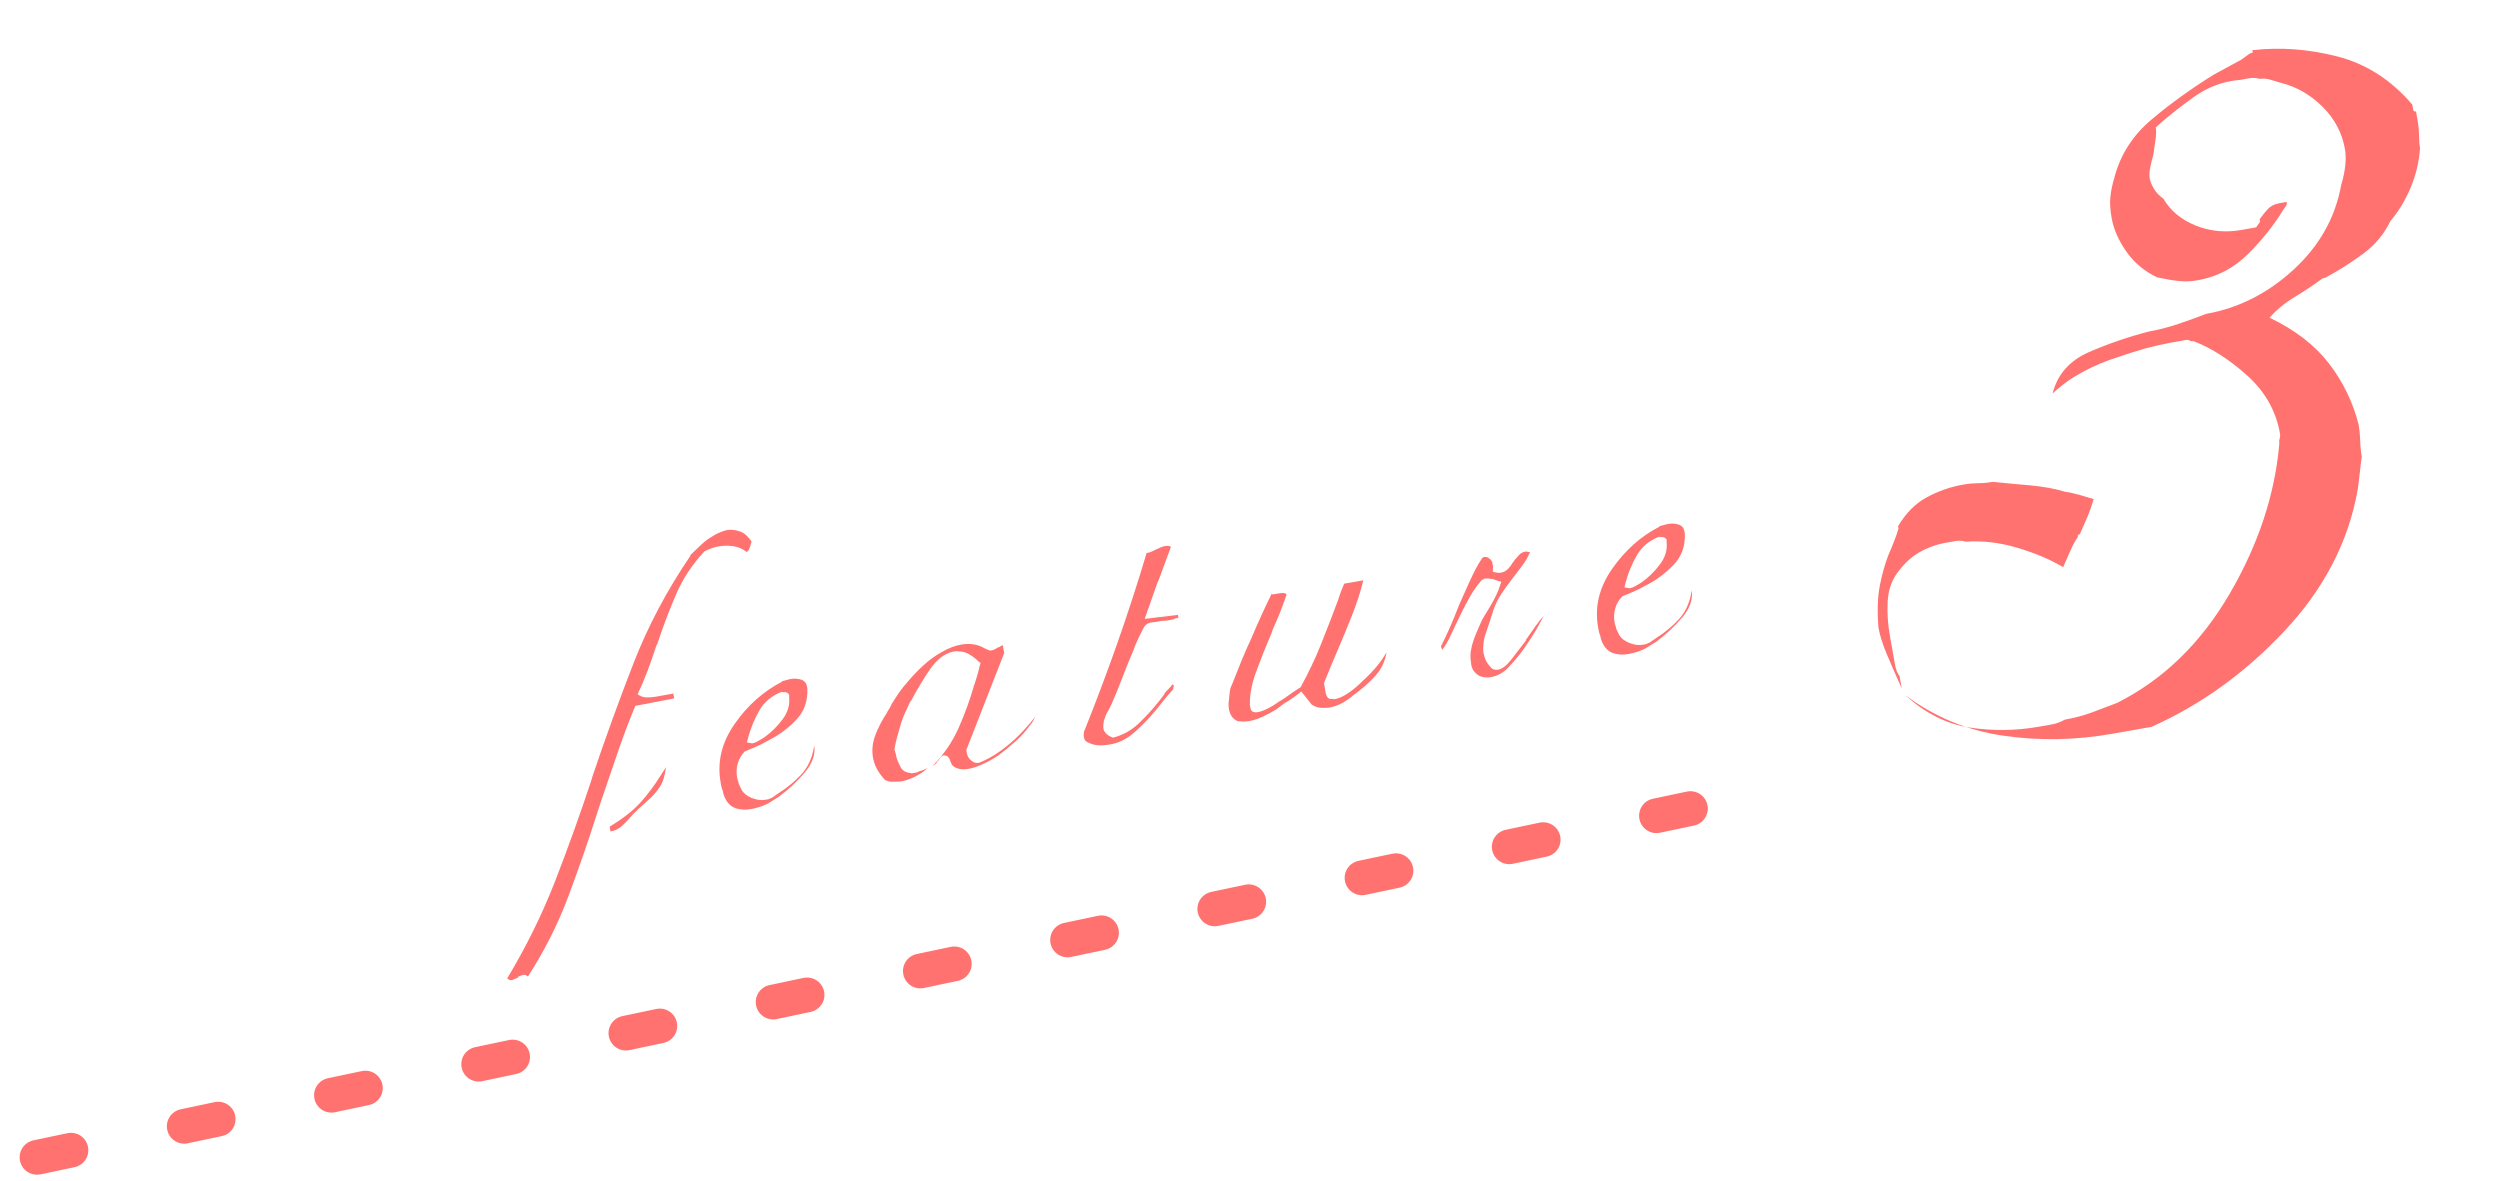 <?xml version="1.0" encoding="utf-8"?>
<!-- Generator: Adobe Illustrator 15.0.2, SVG Export Plug-In  -->
<!DOCTYPE svg PUBLIC "-//W3C//DTD SVG 1.1//EN" "http://www.w3.org/Graphics/SVG/1.1/DTD/svg11.dtd">
<svg version="1.1"
	 xmlns="http://www.w3.org/2000/svg" xmlns:xlink="http://www.w3.org/1999/xlink" xmlns:a="http://ns.adobe.com/AdobeSVGViewerExtensions/3.0/"
	 x="0px" y="0px" width="216px" height="102px" viewBox="0 0 216 102" overflow="visible" enable-background="new 0 0 216 102"
	 xml:space="preserve">
<defs>
</defs>
<path fill="#FF726F" d="M59.643,47.962c0.273-0.262,0.57-0.546,0.892-0.853c0.319-0.306,0.657-0.562,1.013-0.767
	c0.223-0.146,0.451-0.267,0.685-0.361c0.232-0.095,0.453-0.16,0.659-0.197c0.387-0.032,0.752,0.02,1.097,0.154
	s0.663,0.426,0.956,0.873c-0.029,0.041-0.047,0.088-0.055,0.143c-0.009,0.056-0.027,0.104-0.055,0.144l0.009,0.052
	c-0.052,0.116-0.095,0.223-0.132,0.317c-0.036,0.096-0.103,0.17-0.2,0.223c-0.331-0.262-0.709-0.427-1.13-0.495
	c-0.423-0.067-0.857-0.062-1.307,0.017c-0.207,0.037-0.411,0.091-0.612,0.162c-0.202,0.071-0.399,0.16-0.595,0.266
	c-1.051,1.112-1.865,2.343-2.446,3.692c-0.582,1.35-1.104,2.725-1.569,4.125c-0.022,0.075-0.047,0.142-0.071,0.199
	c-0.026,0.059-0.054,0.108-0.081,0.148c-0.23,0.718-0.479,1.43-0.745,2.136c-0.268,0.707-0.556,1.39-0.866,2.05
	c0.243,0.171,0.5,0.259,0.768,0.266c0.269,0.006,0.541-0.016,0.817-0.064c0.068-0.013,0.129-0.023,0.181-0.032
	c0.053-0.009,0.112-0.02,0.182-0.032c0.034-0.006,0.068-0.012,0.104-0.019c0.033-0.006,0.068-0.012,0.103-0.019
	c0.104-0.018,0.199-0.035,0.286-0.05c0.085-0.016,0.181-0.032,0.284-0.051c0.034-0.006,0.069-0.012,0.104-0.019
	c0.033-0.006,0.067-0.012,0.104-0.018c0.068-0.013,0.12-0.021,0.154-0.027l0.073,0.414l-3.358,0.647
	c-0.575,1.384-1.096,2.769-1.564,4.151s-0.938,2.757-1.408,4.123c-0.046,0.151-0.092,0.293-0.14,0.426s-0.094,0.275-0.138,0.425
	c-0.777,2.453-1.621,4.891-2.528,7.314c-0.909,2.423-2.075,4.739-3.502,6.951c-0.128-0.12-0.251-0.169-0.373-0.147
	c-0.12,0.021-0.247,0.061-0.38,0.12c-0.033,0.006-0.058,0.019-0.073,0.04c-0.014,0.02-0.034,0.05-0.064,0.091
	c-0.166,0.064-0.315,0.127-0.447,0.187c-0.132,0.059-0.282,0.014-0.451-0.134c1.651-2.751,3.034-5.561,4.148-8.429
	c1.115-2.869,2.147-5.741,3.1-8.618c0.021-0.074,0.044-0.149,0.067-0.226c0.021-0.074,0.044-0.149,0.066-0.225
	c1.099-3.259,2.272-6.494,3.522-9.708c1.249-3.214,2.891-6.317,4.927-9.314L59.643,47.962z M55.348,69.322
	c0.624-0.698,1.188-1.447,1.687-2.249c0.085-0.121,0.17-0.252,0.252-0.392c0.081-0.139,0.165-0.27,0.251-0.392
	c-0.086,0.729-0.261,1.294-0.528,1.697s-0.602,0.783-1.002,1.139c-0.246,0.222-0.515,0.465-0.806,0.73
	c-0.293,0.265-0.586,0.566-0.883,0.903c-0.204,0.25-0.432,0.478-0.681,0.682c-0.25,0.205-0.546,0.337-0.892,0.398l-0.073-0.415
	C53.831,70.722,54.723,70.021,55.348,69.322z"/>
<path fill="#FF726F" d="M67.558,58.854c0.137-0.024,0.266-0.055,0.383-0.095c0.119-0.038,0.246-0.07,0.385-0.095
	c0.312-0.055,0.608-0.035,0.892,0.057c0.284,0.093,0.453,0.294,0.509,0.604c0.006,0.035,0.011,0.062,0.014,0.078
	c0.003,0.018,0.008,0.044,0.014,0.078c0.051,1.096-0.279,2.009-0.986,2.739c-0.708,0.731-1.505,1.316-2.389,1.758
	c-0.355,0.205-0.706,0.384-1.054,0.533c-0.348,0.151-0.671,0.289-0.97,0.412c-0.304,0.304-0.508,0.651-0.616,1.045
	c-0.11,0.393-0.127,0.797-0.054,1.211c0.018,0.104,0.044,0.198,0.076,0.281s0.059,0.177,0.076,0.28
	c0.053,0.098,0.095,0.188,0.128,0.271c0.033,0.084,0.075,0.175,0.129,0.271c0.192,0.287,0.471,0.505,0.836,0.654
	s0.723,0.211,1.075,0.184c0.033-0.006,0.069-0.012,0.104-0.018c0.034-0.007,0.068-0.013,0.104-0.019
	c0.068-0.013,0.129-0.023,0.181-0.032c0.052-0.01,0.108-0.037,0.172-0.084c0.034-0.006,0.085-0.023,0.15-0.053
	c0.066-0.029,0.114-0.064,0.143-0.105c0.063-0.047,0.134-0.095,0.215-0.146c0.08-0.049,0.151-0.098,0.215-0.145
	c0.705-0.445,1.351-0.978,1.935-1.598c0.586-0.62,0.963-1.461,1.131-2.524c0.106,0.801-0.173,1.59-0.838,2.365
	c-0.664,0.777-1.405,1.47-2.225,2.077c-0.16,0.1-0.32,0.199-0.481,0.299c-0.161,0.101-0.32,0.199-0.481,0.299
	c-0.229,0.112-0.463,0.206-0.698,0.283c-0.236,0.077-0.491,0.141-0.768,0.189c-0.45,0.079-0.873,0.056-1.269-0.069
	c-0.396-0.126-0.703-0.401-0.921-0.826c-0.052-0.098-0.098-0.205-0.138-0.323c-0.038-0.117-0.069-0.245-0.094-0.384
	c-0.059-0.132-0.1-0.258-0.121-0.38c-0.021-0.12-0.041-0.233-0.06-0.337c-0.312-1.762,0.095-3.445,1.219-5.052
	c1.123-1.605,2.485-2.817,4.087-3.635L67.558,58.854z M67.558,59.763c-0.868,0.332-1.514,0.865-1.936,1.598
	c-0.423,0.734-0.743,1.495-0.96,2.281c-0.022,0.075-0.044,0.16-0.062,0.251c-0.02,0.093-0.04,0.177-0.062,0.252l0.441,0.082
	c0.174-0.03,0.349-0.097,0.526-0.2c0.178-0.102,0.347-0.203,0.508-0.303c0.601-0.427,1.133-0.949,1.594-1.564
	c0.461-0.616,0.651-1.255,0.569-1.918c0.045-0.149,0.007-0.268-0.115-0.354c-0.122-0.085-0.27-0.112-0.442-0.082l-0.052,0.009
	L67.558,59.763z"/>
<path fill="#FF726F" d="M78.675,60.558c-0.182,0.387-0.343,0.734-0.484,1.042c-0.142,0.309-0.257,0.612-0.346,0.912
	c-0.113,0.374-0.218,0.738-0.314,1.092c-0.099,0.354-0.184,0.732-0.254,1.135c0.013,0.068,0.033,0.145,0.065,0.228
	c0.032,0.082,0.055,0.158,0.067,0.228c0.006,0.034,0.012,0.068,0.019,0.103c0.006,0.035,0.012,0.068,0.018,0.103
	c0.09,0.304,0.214,0.601,0.372,0.892s0.436,0.455,0.834,0.49c0.041,0.029,0.096,0.036,0.165,0.024
	c0.069-0.013,0.138-0.024,0.208-0.037c0.068-0.012,0.129-0.022,0.181-0.032c0.052-0.009,0.108-0.036,0.173-0.083
	c0.068-0.013,0.136-0.032,0.202-0.062c0.066-0.029,0.116-0.048,0.151-0.054c0.132-0.059,0.264-0.117,0.396-0.177
	c-0.212,0.216-0.503,0.428-0.876,0.636c-0.373,0.209-0.763,0.367-1.172,0.475c-0.034,0.006-0.078,0.014-0.13,0.022
	s-0.112,0.021-0.181,0.032c-0.248,0.009-0.479,0.014-0.692,0.016s-0.418-0.051-0.616-0.158c-0.31-0.337-0.544-0.66-0.706-0.971
	c-0.16-0.311-0.269-0.621-0.324-0.932c-0.115-0.652-0.051-1.301,0.19-1.945s0.574-1.288,0.995-1.929
	c0.051-0.114,0.111-0.223,0.184-0.324c0.071-0.101,0.131-0.209,0.183-0.325c0.021-0.073,0.056-0.142,0.098-0.202
	s0.078-0.111,0.106-0.151c0.137-0.236,0.312-0.507,0.525-0.811c0.213-0.303,0.455-0.603,0.723-0.897
	c0.412-0.497,0.87-0.976,1.377-1.438c0.506-0.461,1.052-0.85,1.638-1.165c0.258-0.151,0.521-0.277,0.788-0.378
	c0.267-0.101,0.538-0.176,0.815-0.225c0.345-0.061,0.69-0.068,1.038-0.022c0.346,0.046,0.679,0.165,0.998,0.357
	c0.116,0.052,0.203,0.09,0.261,0.114c0.058,0.026,0.124,0.05,0.199,0.072c0.035-0.007,0.069-0.013,0.104-0.019
	s0.069-0.013,0.104-0.019c0.068-0.012,0.143-0.043,0.224-0.093c0.079-0.05,0.17-0.102,0.268-0.154
	c0.067-0.013,0.134-0.042,0.197-0.089c0.063-0.046,0.128-0.076,0.198-0.088l0.119,0.674l-3.274,8.381
	c0.006,0.035,0.011,0.061,0.014,0.078s0.008,0.043,0.014,0.077c0.006,0.035,0.012,0.069,0.019,0.104
	c0.049,0.277,0.186,0.502,0.412,0.676s0.458,0.222,0.694,0.145c0.597-0.247,1.149-0.551,1.656-0.907
	c0.507-0.357,0.974-0.733,1.404-1.13c0.519-0.483,1.102-1.121,1.745-1.912c-0.051,0.116-0.117,0.244-0.199,0.383
	c-0.082,0.14-0.184,0.272-0.304,0.401c-0.312,0.447-0.715,0.893-1.206,1.335c-0.492,0.443-0.99,0.853-1.494,1.226
	c-0.447,0.293-0.893,0.541-1.338,0.744c-0.445,0.204-0.857,0.339-1.237,0.406c-0.242,0.043-0.473,0.048-0.692,0.016
	c-0.219-0.032-0.41-0.105-0.573-0.22c-0.082-0.057-0.137-0.118-0.166-0.185c-0.03-0.065-0.071-0.147-0.123-0.245l-0.009-0.052
	c-0.013-0.069-0.045-0.144-0.094-0.225c-0.05-0.079-0.115-0.148-0.197-0.205c-0.191-0.073-0.341-0.064-0.449,0.025
	c-0.109,0.092-0.202,0.215-0.281,0.371l-0.053,0.009c-0.051,0.116-0.115,0.208-0.191,0.274c-0.078,0.067-0.164,0.128-0.263,0.18
	c0.967-0.983,1.717-2.08,2.251-3.291c0.535-1.209,0.978-2.429,1.33-3.66c0.119-0.339,0.221-0.667,0.308-0.982
	c0.086-0.316,0.171-0.641,0.255-0.975c-0.081-0.057-0.151-0.107-0.213-0.149c-0.061-0.043-0.115-0.095-0.161-0.159
	c-0.21-0.176-0.424-0.325-0.641-0.447c-0.218-0.122-0.454-0.195-0.707-0.223c-0.109-0.016-0.219-0.023-0.325-0.022
	s-0.211,0.011-0.315,0.029c-0.754,0.169-1.421,0.677-2.002,1.523s-1.139,1.777-1.671,2.792L78.675,60.558z"/>
<path fill="#FF726F" d="M99.06,47.729c0.007,0.034,0.026,0.049,0.062,0.043l0.052-0.01c0.138-0.024,0.256-0.062,0.354-0.115
	s0.212-0.109,0.344-0.168c0.133-0.059,0.266-0.118,0.397-0.178c0.132-0.058,0.267-0.1,0.405-0.125
	c0.068-0.012,0.147-0.017,0.237-0.015c0.089,0.003,0.175,0.031,0.256,0.088c-0.118,0.342-0.244,0.685-0.379,1.029
	s-0.263,0.688-0.379,1.028c-0.074,0.191-0.14,0.373-0.198,0.543c-0.06,0.171-0.128,0.335-0.208,0.491
	c-0.19,0.533-0.375,1.055-0.551,1.567c-0.177,0.512-0.36,1.034-0.551,1.566l2.877-0.348l0.037,0.207
	c-0.029,0.041-0.068,0.065-0.12,0.074c-0.053,0.01-0.113,0.021-0.183,0.032c-0.028,0.041-0.068,0.065-0.12,0.075
	c-0.051,0.009-0.112,0.02-0.181,0.032c-0.139,0.024-0.277,0.049-0.415,0.073s-0.279,0.031-0.424,0.021
	c-0.104,0.019-0.216,0.038-0.337,0.06s-0.232,0.041-0.337,0.06c-0.213,0.003-0.393,0.043-0.54,0.122
	c-0.146,0.08-0.273,0.219-0.381,0.415c-0.157,0.313-0.314,0.636-0.47,0.965c-0.156,0.331-0.293,0.667-0.41,1.008
	c-0.305,0.695-0.597,1.415-0.875,2.158c-0.278,0.744-0.595,1.522-0.95,2.333c-0.051,0.116-0.104,0.224-0.156,0.321
	c-0.055,0.099-0.106,0.206-0.157,0.321c-0.086,0.123-0.159,0.261-0.221,0.413c-0.062,0.154-0.115,0.307-0.16,0.456
	c-0.017,0.11-0.031,0.229-0.045,0.355c-0.013,0.128-0.01,0.242,0.009,0.346c0.024,0.139,0.102,0.276,0.232,0.413
	c0.132,0.138,0.33,0.254,0.597,0.349c0.851-0.221,1.598-0.638,2.237-1.25c0.64-0.611,1.236-1.269,1.789-1.973
	c0.085-0.122,0.172-0.235,0.261-0.34s0.157-0.215,0.208-0.331c0.119-0.128,0.232-0.245,0.338-0.354
	c0.106-0.107,0.202-0.223,0.287-0.345c0.075,0.022,0.116,0.051,0.123,0.085c0.006,0.035-0.004,0.09-0.025,0.165
	c-0.022,0.076-0.03,0.131-0.024,0.164c-0.24,0.257-0.476,0.53-0.71,0.82c-0.233,0.291-0.48,0.603-0.744,0.934
	c-0.588,0.71-1.22,1.364-1.896,1.965c-0.679,0.602-1.418,0.953-2.218,1.061c-0.311,0.055-0.619,0.074-0.925,0.057
	s-0.637-0.119-0.989-0.307c-0.082-0.057-0.136-0.118-0.167-0.185c-0.028-0.065-0.05-0.133-0.062-0.202
	c-0.012-0.069-0.021-0.121-0.027-0.155s0.003-0.09,0.024-0.165c-0.006-0.034-0.005-0.079,0.003-0.135
	c0.01-0.055,0.027-0.102,0.055-0.143c1.014-2.53,1.97-5.078,2.871-7.642c0.9-2.564,1.73-5.124,2.491-7.682L99.06,47.729z"/>
<path fill="#FF726F" d="M109.823,51.331c0.075,0.023,0.156,0.026,0.242,0.011c0.086-0.015,0.182-0.032,0.286-0.05
	c0.172-0.031,0.329-0.049,0.47-0.057c0.142-0.007,0.255,0.035,0.343,0.127c-0.163,0.491-0.342,0.986-0.538,1.484
	c-0.198,0.498-0.411,0.999-0.644,1.503c-0.023,0.076-0.047,0.142-0.071,0.199c-0.026,0.059-0.05,0.125-0.072,0.2
	c-0.479,1.118-0.917,2.22-1.312,3.305c-0.396,1.086-0.572,2.052-0.53,2.899c0.007,0.035,0.013,0.069,0.019,0.104
	c0.007,0.035,0.013,0.069,0.019,0.104c0.03,0.174,0.104,0.285,0.22,0.335c0.115,0.052,0.26,0.062,0.433,0.031
	c0.241-0.043,0.526-0.146,0.854-0.312c0.327-0.164,0.647-0.363,0.964-0.598c0.097-0.052,0.186-0.104,0.266-0.154
	c0.08-0.049,0.152-0.098,0.216-0.145c0.251-0.187,0.505-0.364,0.76-0.535c0.255-0.169,0.463-0.304,0.623-0.404
	c0.675-1.224,1.266-2.468,1.771-3.733c0.507-1.266,1.002-2.546,1.486-3.843c0.066-0.226,0.143-0.452,0.227-0.682
	c0.084-0.229,0.177-0.459,0.279-0.69l1.658-0.293c-0.249,1.006-0.573,2.008-0.966,3.003c-0.395,0.997-0.806,1.995-1.235,2.997
	c-0.203,0.464-0.404,0.936-0.604,1.416c-0.201,0.481-0.399,0.971-0.596,1.468c0.007,0.035,0.014,0.078,0.023,0.13
	c0.009,0.052,0.02,0.112,0.032,0.182c0.006,0.035,0.014,0.078,0.022,0.129c0.01,0.053,0.017,0.096,0.023,0.13
	c0.006,0.035,0.014,0.077,0.022,0.13c0.009,0.052,0.017,0.096,0.022,0.129c0.025,0.139,0.073,0.264,0.146,0.375
	c0.074,0.112,0.199,0.171,0.378,0.174c0.034-0.006,0.06-0.011,0.078-0.014c0.018-0.003,0.043-0.008,0.078-0.014
	c0.006,0.035,0.017,0.051,0.034,0.047c0.017-0.003,0.043-0.007,0.078-0.014c0.345-0.061,0.733-0.236,1.163-0.525
	c0.429-0.29,0.855-0.65,1.278-1.082c0.399-0.354,0.777-0.742,1.131-1.161c0.354-0.418,0.651-0.845,0.896-1.28
	c-0.113,0.768-0.438,1.449-0.974,2.043c-0.537,0.594-1.17,1.15-1.896,1.67c-0.309,0.269-0.634,0.496-0.977,0.681
	c-0.341,0.185-0.701,0.312-1.081,0.378c-0.104,0.019-0.219,0.029-0.343,0.034c-0.124,0.003-0.259,0.001-0.401-0.009
	c-0.145-0.011-0.282-0.039-0.416-0.087c-0.133-0.048-0.261-0.114-0.383-0.2l-0.894-1.124c-0.217,0.181-0.445,0.354-0.683,0.521
	c-0.238,0.168-0.485,0.327-0.744,0.479c-0.125,0.094-0.252,0.188-0.377,0.28c-0.127,0.094-0.253,0.188-0.379,0.281
	c-0.418,0.252-0.817,0.465-1.196,0.639s-0.758,0.294-1.139,0.361c-0.174,0.03-0.34,0.042-0.501,0.035
	c-0.162-0.008-0.314-0.016-0.459-0.025c-0.231-0.102-0.407-0.24-0.527-0.415c-0.12-0.174-0.201-0.383-0.244-0.625
	c-0.019-0.104-0.029-0.217-0.033-0.341s0.002-0.241,0.019-0.351c0.026-0.254,0.053-0.509,0.078-0.763
	c0.027-0.254,0.094-0.479,0.201-0.677c0.27-0.688,0.541-1.369,0.814-2.041c0.273-0.671,0.565-1.337,0.877-1.999
	c0.275-0.653,0.554-1.291,0.837-1.911c0.282-0.62,0.567-1.223,0.857-1.809L109.823,51.331z"/>
<path fill="#FF726F" d="M128.059,48.162c0.006,0.035,0.016,0.042,0.029,0.021c0.014-0.02,0.039-0.033,0.074-0.04
	c0.034-0.006,0.068-0.012,0.104-0.018c0.104-0.019,0.215,0.007,0.334,0.074c0.118,0.068,0.204,0.151,0.257,0.249
	c0.041,0.028,0.065,0.068,0.074,0.12s0.02,0.112,0.032,0.182c0.006,0.034,0.012,0.069,0.019,0.104
	c0.006,0.034,0.012,0.069,0.018,0.104c0.007,0.035,0.005,0.071-0.007,0.107c-0.012,0.038-0.014,0.075-0.008,0.109
	c0.012,0.069,0.008,0.141-0.016,0.216c0.15,0.046,0.281,0.076,0.392,0.092c0.109,0.017,0.216,0.015,0.319-0.004
	c0.242-0.042,0.445-0.149,0.61-0.321c0.167-0.172,0.316-0.377,0.454-0.614c0.034-0.006,0.059-0.019,0.072-0.04
	c0.015-0.02,0.019-0.047,0.013-0.082c0.147-0.168,0.29-0.326,0.424-0.476c0.135-0.148,0.305-0.241,0.512-0.277
	c0.034-0.007,0.068-0.013,0.104-0.019c0.033-0.006,0.071,0.006,0.111,0.033c0.035-0.006,0.071-0.003,0.109,0.008
	c0.037,0.012,0.072,0.014,0.107,0.008c-0.175,0.42-0.399,0.813-0.673,1.181c-0.273,0.368-0.556,0.735-0.847,1.105
	c-0.319,0.41-0.635,0.847-0.944,1.308c-0.311,0.463-0.558,0.975-0.743,1.539c-0.018,0.108-0.051,0.221-0.101,0.336
	c-0.053,0.116-0.085,0.228-0.103,0.336c-0.14,0.415-0.274,0.811-0.404,1.188c-0.129,0.377-0.201,0.725-0.216,1.047
	c-0.011,0.144-0.015,0.268-0.015,0.374c0.001,0.105,0.012,0.21,0.029,0.312c0.037,0.207,0.099,0.41,0.188,0.608
	c0.088,0.198,0.221,0.389,0.396,0.571c0.093,0.127,0.196,0.206,0.31,0.239c0.112,0.033,0.237,0.038,0.376,0.014
	c0.345-0.062,0.722-0.35,1.13-0.868c0.406-0.517,0.827-1.062,1.26-1.639c-0.006-0.034-0.003-0.062,0.012-0.082
	c0.014-0.02,0.035-0.051,0.064-0.091c0.257-0.366,0.505-0.722,0.746-1.067c0.241-0.345,0.482-0.646,0.724-0.903
	c-0.108,0.198-0.209,0.385-0.303,0.562s-0.194,0.364-0.302,0.561c-0.329,0.558-0.692,1.121-1.091,1.689
	c-0.398,0.569-0.868,1.134-1.41,1.692c-0.213,0.216-0.439,0.39-0.684,0.521c-0.243,0.132-0.504,0.223-0.78,0.271
	c-0.139,0.024-0.287,0.033-0.45,0.025c-0.161-0.006-0.338-0.047-0.528-0.12c-0.238-0.136-0.419-0.3-0.541-0.492
	c-0.124-0.191-0.188-0.411-0.197-0.659c-0.024-0.137-0.04-0.275-0.047-0.416c-0.006-0.14-0.005-0.281,0.006-0.426
	c0.015-0.108,0.038-0.236,0.066-0.383c0.026-0.146,0.062-0.294,0.107-0.443c0.09-0.298,0.191-0.582,0.305-0.849
	c0.112-0.268,0.22-0.517,0.322-0.748c0.124-0.304,0.262-0.576,0.416-0.815c0.153-0.239,0.299-0.478,0.436-0.713
	c0.193-0.316,0.374-0.649,0.544-0.998c0.171-0.349,0.323-0.747,0.458-1.195c-0.04-0.027-0.098-0.044-0.169-0.05
	c-0.072-0.004-0.13-0.021-0.169-0.049c-0.076-0.021-0.142-0.046-0.2-0.071c-0.058-0.024-0.124-0.049-0.198-0.07
	c-0.11-0.016-0.229-0.03-0.356-0.043s-0.241-0.011-0.346,0.008c-0.034,0.006-0.06,0.02-0.073,0.039
	c-0.014,0.021-0.039,0.033-0.073,0.04c-0.035,0.006-0.067,0.021-0.098,0.044c-0.033,0.023-0.062,0.056-0.091,0.096
	c-0.326,0.379-0.631,0.815-0.917,1.312s-0.561,1.017-0.82,1.561c-0.288,0.586-0.562,1.16-0.817,1.722
	c-0.258,0.562-0.517,1.009-0.778,1.34l-0.107-0.302c0.237-0.47,0.491-1.004,0.759-1.604c0.269-0.6,0.522-1.224,0.766-1.872
	c0.151-0.348,0.311-0.705,0.477-1.073c0.167-0.368,0.326-0.726,0.479-1.073c0.18-0.388,0.357-0.749,0.529-1.082
	s0.359-0.643,0.559-0.928L128.059,48.162z"/>
<path fill="#FF726F" d="M143.372,45.456c0.138-0.024,0.266-0.055,0.384-0.095c0.118-0.038,0.245-0.07,0.383-0.095
	c0.312-0.055,0.609-0.035,0.893,0.057c0.284,0.093,0.453,0.294,0.509,0.604c0.006,0.035,0.011,0.062,0.014,0.078
	c0.003,0.018,0.008,0.044,0.014,0.078c0.051,1.096-0.279,2.009-0.986,2.739c-0.709,0.731-1.505,1.316-2.389,1.758
	c-0.355,0.205-0.706,0.384-1.054,0.533c-0.349,0.151-0.671,0.289-0.969,0.412c-0.305,0.304-0.51,0.651-0.617,1.045
	c-0.11,0.393-0.127,0.797-0.054,1.211c0.018,0.104,0.044,0.198,0.076,0.281s0.058,0.177,0.076,0.28
	c0.053,0.098,0.095,0.188,0.128,0.271c0.033,0.084,0.074,0.175,0.129,0.271c0.192,0.287,0.471,0.505,0.837,0.654
	c0.363,0.149,0.722,0.211,1.074,0.184c0.033-0.006,0.069-0.012,0.104-0.018c0.033-0.007,0.068-0.013,0.104-0.019
	c0.068-0.013,0.129-0.023,0.181-0.032c0.053-0.01,0.109-0.037,0.174-0.084c0.033-0.006,0.084-0.023,0.149-0.053
	c0.066-0.029,0.114-0.064,0.143-0.105c0.063-0.047,0.134-0.095,0.215-0.146c0.08-0.049,0.151-0.098,0.215-0.145
	c0.704-0.445,1.351-0.978,1.935-1.598c0.586-0.62,0.963-1.461,1.131-2.524c0.105,0.801-0.173,1.59-0.838,2.365
	c-0.664,0.777-1.405,1.47-2.225,2.077c-0.16,0.1-0.32,0.199-0.482,0.299c-0.16,0.101-0.319,0.199-0.48,0.299
	c-0.229,0.112-0.463,0.206-0.698,0.283c-0.236,0.077-0.491,0.141-0.769,0.189c-0.449,0.079-0.872,0.056-1.268-0.069
	c-0.396-0.126-0.703-0.401-0.921-0.826c-0.052-0.098-0.098-0.205-0.138-0.323c-0.038-0.117-0.07-0.245-0.095-0.384
	c-0.058-0.132-0.099-0.258-0.12-0.38c-0.021-0.12-0.041-0.233-0.06-0.337c-0.312-1.762,0.094-3.445,1.219-5.052
	c1.123-1.605,2.485-2.817,4.087-3.635L143.372,45.456z M143.371,46.364c-0.867,0.332-1.513,0.865-1.936,1.598
	c-0.422,0.734-0.742,1.495-0.959,2.281c-0.022,0.075-0.044,0.16-0.062,0.251c-0.019,0.093-0.04,0.177-0.062,0.252l0.441,0.082
	c0.173-0.03,0.348-0.097,0.526-0.2c0.177-0.102,0.348-0.203,0.508-0.303c0.601-0.427,1.133-0.949,1.594-1.564
	c0.46-0.616,0.651-1.255,0.569-1.918c0.045-0.149,0.006-0.268-0.115-0.354c-0.121-0.085-0.27-0.112-0.443-0.082l-0.052,0.009
	L143.371,46.364z"/>
<path fill="#FF726F" d="M163.995,45.461c0.667-1.126,1.493-1.959,2.481-2.495c0.987-0.533,2.038-0.901,3.16-1.1
	c0.42-0.074,0.846-0.112,1.277-0.117c0.434-0.003,0.858-0.044,1.278-0.118c1.027,0.109,2.093,0.209,3.192,0.302
	c1.099,0.097,2.104,0.277,3.019,0.549c0.444,0.066,0.895,0.166,1.352,0.302c0.456,0.136,0.836,0.252,1.142,0.34
	c-0.182,0.61-0.375,1.148-0.579,1.617c-0.208,0.47-0.412,0.938-0.617,1.407c-0.142,0.025-0.197,0.109-0.173,0.247
	c-0.232,0.332-0.45,0.729-0.653,1.198c-0.209,0.47-0.413,0.939-0.617,1.408c-1.129-0.667-2.456-1.224-3.977-1.679
	c-1.523-0.451-2.998-0.623-4.421-0.518c-0.306-0.088-0.598-0.11-0.876-0.062c-0.282,0.05-0.562,0.1-0.84,0.148
	c-0.84,0.148-1.621,0.432-2.34,0.847c-0.721,0.418-1.368,1.036-1.944,1.858c-0.461,0.66-0.715,1.463-0.765,2.408
	c-0.048,0.948,0.013,1.912,0.186,2.889c0.05,0.282,0.093,0.525,0.13,0.735s0.068,0.387,0.093,0.524
	c0.074,0.42,0.148,0.84,0.223,1.26c0.074,0.419,0.205,0.758,0.396,1.012c0.073,0.42,0.136,0.771,0.185,1.05
	c-0.479-1.068-0.901-2.039-1.271-2.914c-0.372-0.871-0.618-1.656-0.742-2.357c-0.108-1.422-0.067-2.62,0.122-3.594
	c0.188-0.97,0.432-1.842,0.729-2.617c0.204-0.47,0.382-0.896,0.53-1.285c0.148-0.384,0.267-0.729,0.357-1.036L163.995,45.461z
	 M194.605,4.337c2.402-0.279,4.852-0.1,7.346,0.542c2.495,0.642,4.65,2.028,6.472,4.159c0.024,0.141,0.05,0.282,0.074,0.42
	c0.024,0.141,0.106,0.197,0.247,0.173c0.024,0.141,0.05,0.282,0.074,0.42c0.024,0.141,0.05,0.282,0.073,0.419
	c0.074,0.42,0.112,0.847,0.117,1.278c0.003,0.433,0.032,0.789,0.081,1.068c-0.083,1.171-0.351,2.301-0.808,3.39
	c-0.455,1.091-1.043,2.061-1.758,2.908c-0.529,1.104-1.302,2.035-2.321,2.791c-1.022,0.759-2.123,1.457-3.308,2.1l-0.21,0.037
	c-0.766,0.567-1.573,1.109-2.421,1.618c-0.85,0.512-1.572,1.109-2.173,1.79c2.206,1.055,3.918,2.375,5.139,3.963
	c1.217,1.59,2.069,3.351,2.558,5.283c0.074,0.42,0.117,0.883,0.135,1.383c0.014,0.505,0.062,0.964,0.136,1.383
	c-0.066,0.445-0.127,0.926-0.178,1.438c-0.055,0.518-0.115,0.994-0.18,1.438c-0.798,4.471-2.896,8.521-6.294,12.151
	c-3.399,3.631-7.238,6.403-11.517,8.312c-0.282,0.05-0.561,0.099-0.84,0.148c-0.282,0.05-0.561,0.099-0.839,0.148
	c-0.283,0.05-0.561,0.099-0.84,0.148c-0.282,0.05-0.562,0.099-0.84,0.148c-3.221,0.569-6.384,0.624-9.495,0.163
	c-3.11-0.459-5.914-1.623-8.409-3.492c1.72,1.572,3.582,2.505,5.582,2.801s3.978,0.271,5.938-0.075
	c0.42-0.074,0.804-0.142,1.155-0.204c0.347-0.062,0.721-0.199,1.116-0.414c0.84-0.148,1.632-0.359,2.377-0.637
	c0.743-0.273,1.453-0.544,2.13-0.809c3.975-2.002,7.209-5.133,9.702-9.398c2.493-4.263,3.926-8.595,4.307-12.99
	c-0.024-0.139-0.018-0.285,0.03-0.438c0.045-0.15,0.055-0.298,0.03-0.438c-0.347-1.958-1.291-3.631-2.835-5.019
	c-1.544-1.384-3.092-2.376-4.637-2.968c-0.142,0.024-0.253,0.01-0.333-0.05c-0.084-0.056-0.196-0.073-0.334-0.049
	c-0.141,0.024-0.314,0.056-0.524,0.093c-0.211,0.037-0.456,0.08-0.735,0.129c-0.701,0.125-1.43,0.291-2.186,0.495
	c-0.757,0.208-1.543,0.455-2.357,0.741c-1.096,0.339-2.136,0.776-3.124,1.31c-0.986,0.536-1.851,1.159-2.592,1.865
	c0.427-1.662,1.477-2.858,3.153-3.588c1.674-0.729,3.409-1.323,5.204-1.785c0.84-0.148,1.7-0.372,2.588-0.674
	c0.884-0.298,1.661-0.581,2.338-0.847c2.799-0.494,5.316-1.768,7.551-3.823c2.234-2.052,3.605-4.495,4.114-7.329
	c0.181-0.606,0.298-1.168,0.352-1.686c0.052-0.513,0.043-0.98-0.031-1.4c-0.246-1.397-0.895-2.619-1.944-3.661
	c-1.05-1.039-2.255-1.729-3.612-2.067c-0.307-0.088-0.61-0.18-0.914-0.271c-0.306-0.088-0.598-0.11-0.876-0.062
	c-0.308-0.087-0.598-0.11-0.877-0.062c-0.283,0.051-0.561,0.1-0.84,0.148c-1.425,0.11-2.746,0.594-3.963,1.458
	c-1.221,0.865-2.326,1.747-3.32,2.644c0.05,0.282,0.039,0.643-0.024,1.086c-0.067,0.445-0.134,0.89-0.197,1.334
	c-0.091,0.307-0.177,0.646-0.253,1.019c-0.08,0.376-0.093,0.703-0.044,0.981c0.05,0.282,0.174,0.585,0.377,0.908
	c0.2,0.326,0.466,0.604,0.797,0.833c0.618,1.048,1.546,1.82,2.791,2.32c1.242,0.504,2.563,0.629,3.964,0.382
	c0.278-0.05,0.524-0.093,0.734-0.13s0.384-0.067,0.525-0.093c0.112-0.162,0.229-0.328,0.345-0.494l-0.037-0.21
	c0.23-0.327,0.465-0.623,0.71-0.883c0.241-0.259,0.574-0.426,0.994-0.5c0.138-0.024,0.242-0.043,0.314-0.056
	c0.069-0.013,0.174-0.031,0.314-0.056c0.025,0.142,0.009,0.252-0.049,0.333c-0.06,0.085-0.146,0.209-0.259,0.371
	c-0.783,1.294-1.788,2.555-3.013,3.779c-1.228,1.228-2.678,1.987-4.356,2.284c-0.562,0.1-1.099,0.123-1.611,0.068
	c-0.518-0.05-1.147-0.155-1.896-0.313c-1.105-0.525-1.994-1.271-2.668-2.234c-0.678-0.963-1.1-1.934-1.273-2.914
	c-0.123-0.698-0.159-1.305-0.105-1.821c0.052-0.513,0.17-1.074,0.352-1.686c0.52-1.965,1.594-3.636,3.229-5.007
	c1.631-1.371,3.426-2.662,5.376-3.872c0.396-0.213,0.79-0.428,1.186-0.643c0.395-0.212,0.79-0.427,1.185-0.643
	c0.254-0.187,0.445-0.329,0.574-0.426c0.125-0.094,0.26-0.154,0.401-0.18L194.605,4.337z"/>
<line fill="none" stroke="#FF726F" stroke-width="3" stroke-linecap="round" stroke-linejoin="round" stroke-miterlimit="10" stroke-dasharray="3,10" x1="3.196" y1="99.995" x2="148" y2="69.45"/>
<rect fill="none" width="216" height="102"/>
</svg>
